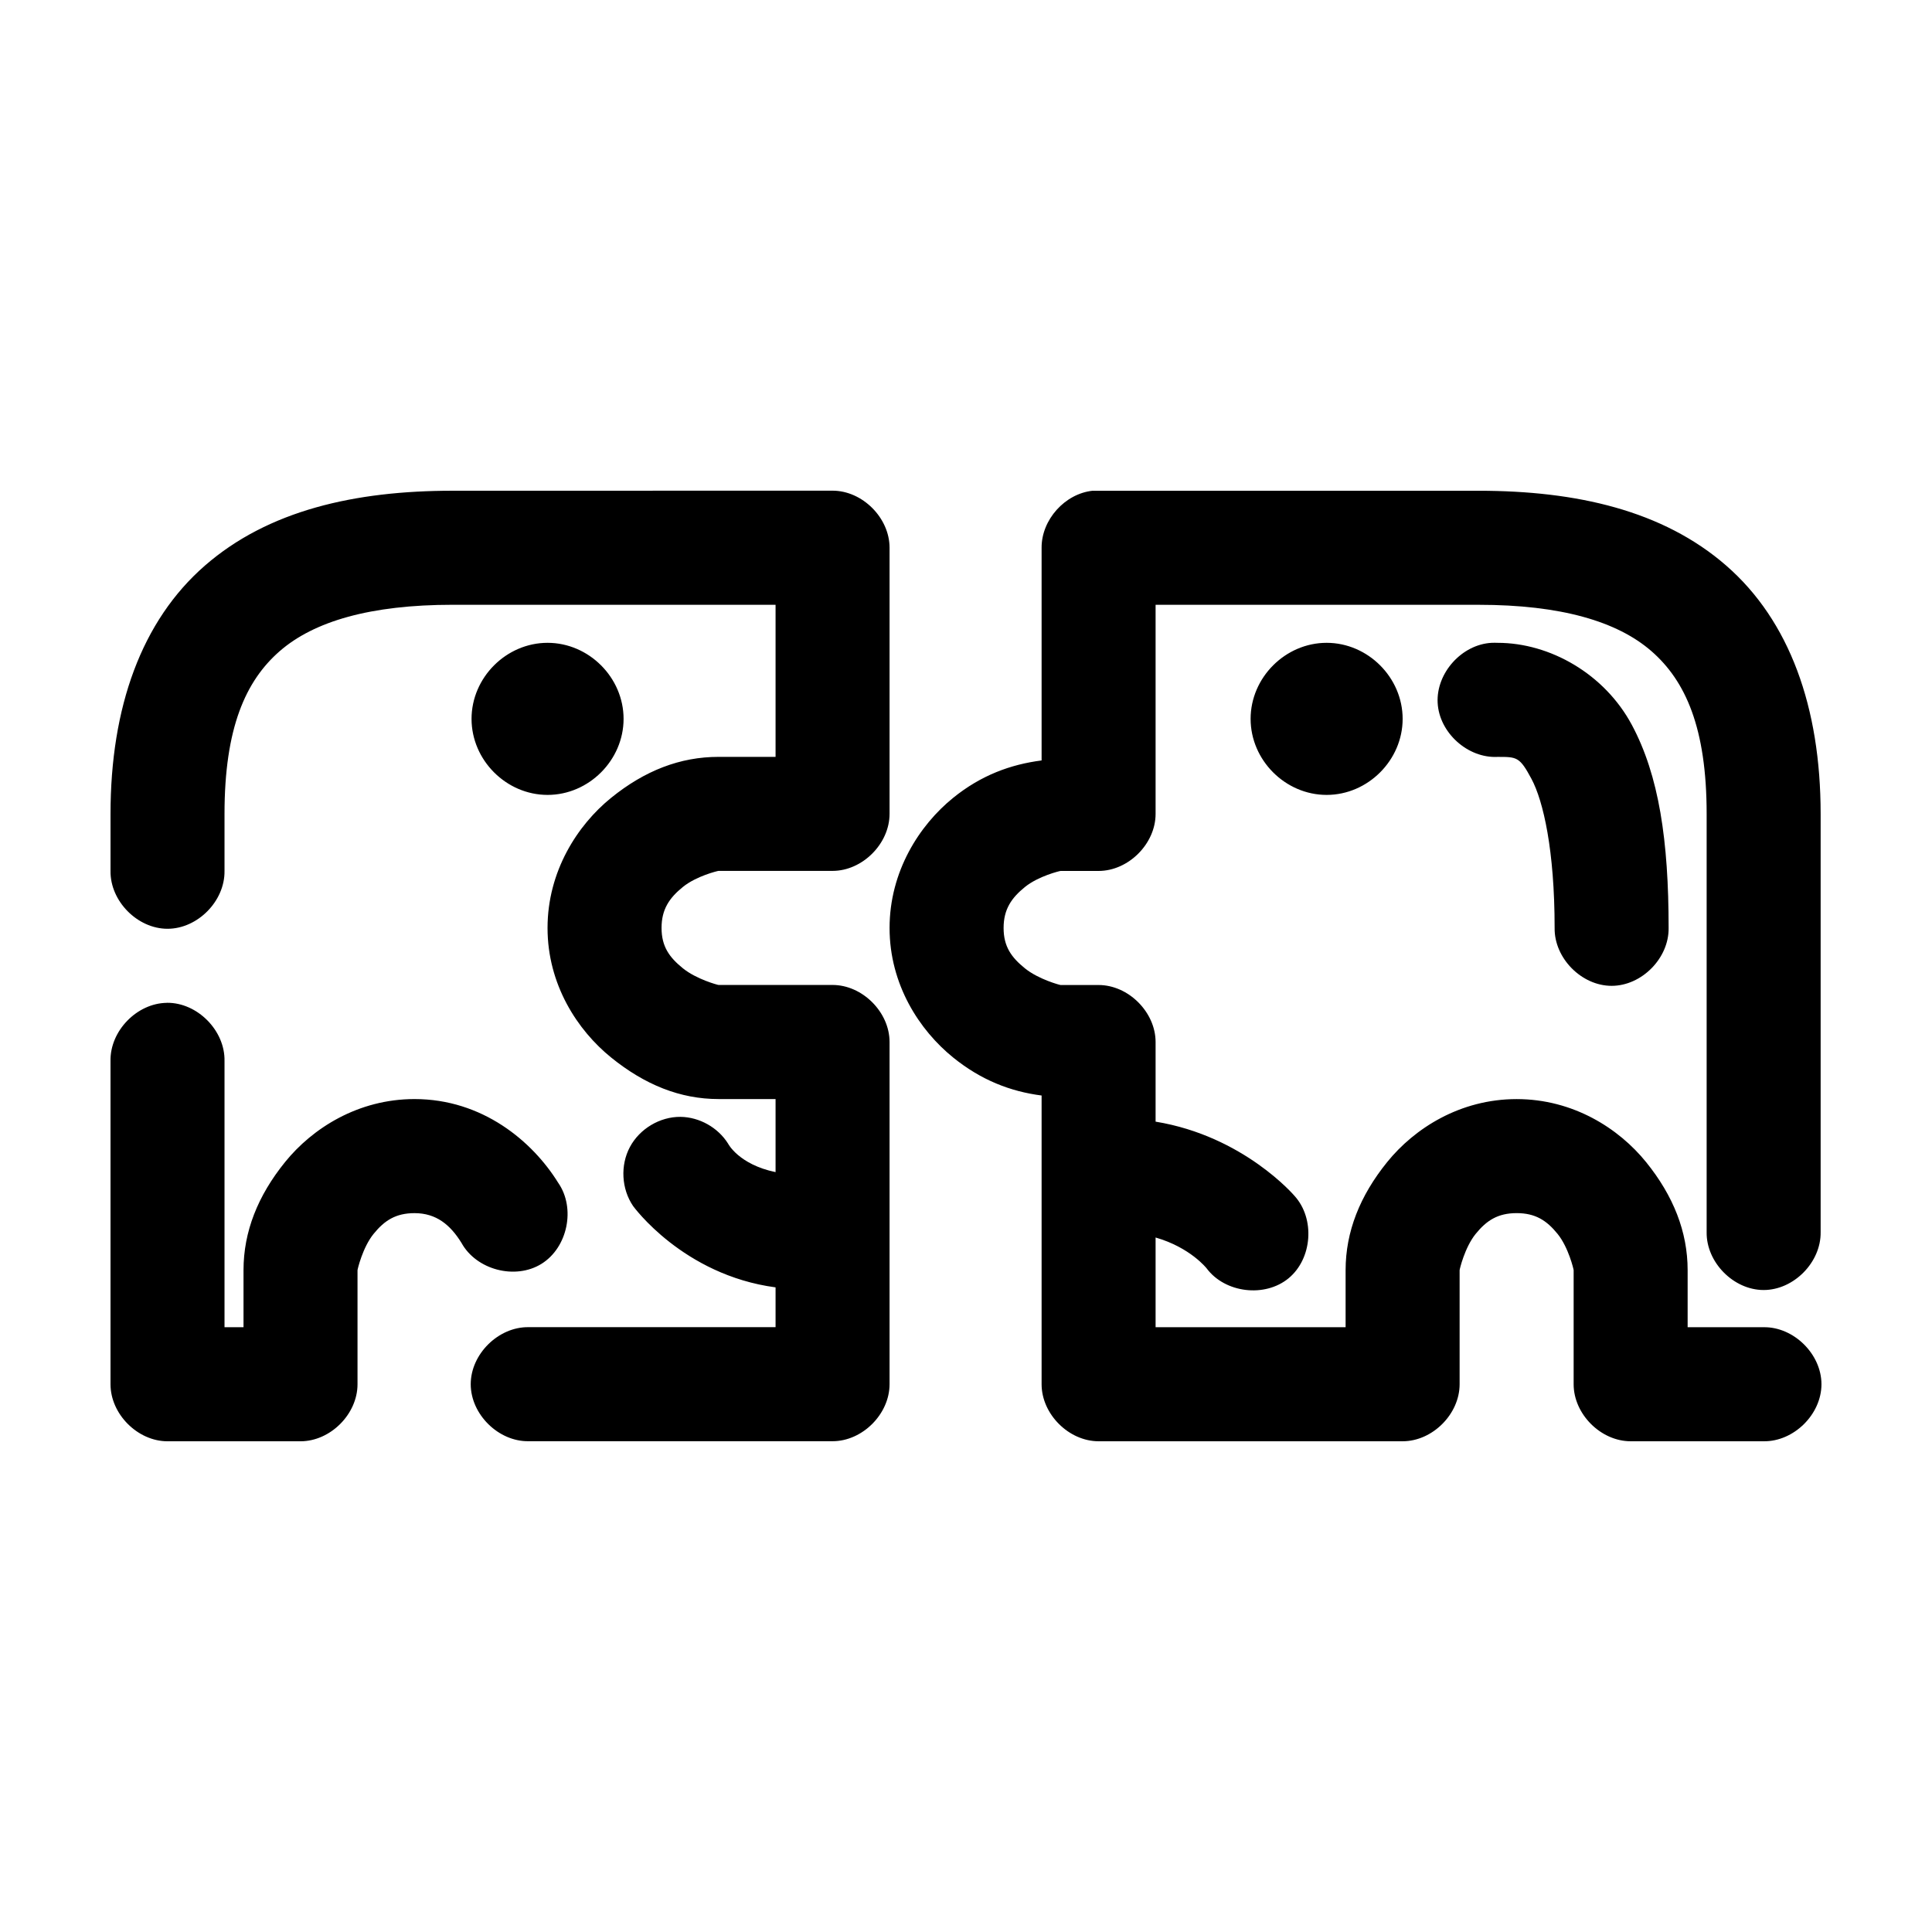 <?xml version="1.0" encoding="UTF-8"?>
<!-- Uploaded to: ICON Repo, www.svgrepo.com, Generator: ICON Repo Mixer Tools -->
<svg fill="#000000" width="800px" height="800px" version="1.1" viewBox="144 144 512 512" xmlns="http://www.w3.org/2000/svg">
 <path d="m263.93 274.05c-25.906 0-48.832 5.215-65.621 19.836-16.789 14.621-25.02 37.535-25.02 65.809v15.113c-0.113 7.984 7.125 15.328 15.105 15.328s15.219-7.344 15.105-15.328v-15.113c0-22.781 5.586-35.258 14.637-43.141 9.051-7.883 23.996-12.281 45.793-12.281h85.605v40.305h-15.105c-10.18 0-19.551 3.629-28.484 10.863s-16.84 19.496-16.84 34.48c0 14.98 7.906 27.09 16.84 34.32 8.934 7.234 18.301 11.02 28.484 11.02h15.105v19.363c-9.789-2.039-12.59-7.559-12.59-7.559-2.668-4.254-7.57-7.016-12.59-7.086-5.477-0.051-10.852 3.168-13.426 8.004-2.578 4.832-2.242 11.086 0.84 15.613 0 0 13.164 18.289 37.766 21.57v10.547h-65.465c-7.981-0.109-15.32 7.129-15.32 15.113s7.34 15.227 15.32 15.113h80.57c7.91 0 15.105-7.199 15.105-15.113v-90.688c0-7.914-7.195-15.113-15.105-15.113h-30.215c-0.203 0-5.863-1.512-9.441-4.41-3.578-2.898-5.664-5.754-5.664-10.707s2.086-7.965 5.664-10.863c3.578-2.898 9.238-4.25 9.441-4.25h30.215c7.91 0 15.105-7.199 15.105-15.113v-70.535c0-7.914-7.195-15.113-15.105-15.113zm169.64 0c-7.371 0.773-13.574 7.699-13.535 15.113v56.363c-8.23 1.059-16.035 3.918-23.449 9.918-8.934 7.234-16.84 19.496-16.84 34.48 0 14.98 7.906 27.09 16.84 34.32 7.414 6.004 15.215 9.02 23.449 10.078v76.516c0 7.914 7.195 15.113 15.105 15.113h80.57c7.91 0 15.105-7.199 15.105-15.113v-30.23c0-0.203 1.352-6.023 4.25-9.605 2.894-3.578 5.906-5.512 10.859-5.512s7.961 1.93 10.859 5.512c2.894 3.578 4.25 9.402 4.25 9.605v30.23c0 7.914 7.195 15.113 15.105 15.113h35.25c7.981 0.109 15.32-7.129 15.32-15.113 0-7.984-7.34-15.227-15.32-15.113h-20.145v-15.113c0-10.184-3.785-19.715-11.016-28.652-7.231-8.938-19.332-16.688-34.305-16.688-14.977 0-27.074 7.75-34.305 16.688-7.231 8.938-11.016 18.469-11.016 28.652v15.113h-50.355v-23.773c9.223 2.652 13.535 8.188 13.535 8.188 4.879 6.531 15.422 7.801 21.711 2.613 6.289-5.188 7.055-15.785 1.578-21.824 0 0-13.453-15.859-36.824-19.68v-21.098c0-7.914-7.195-15.113-15.105-15.113h-10.07c-0.203 0-5.863-1.512-9.441-4.41s-5.664-5.754-5.664-10.707 2.086-7.965 5.664-10.863c3.578-2.898 9.238-4.25 9.441-4.25h10.07c7.91 0 15.105-7.199 15.105-15.113v-55.418h85.605c21.797 0 36.742 4.398 45.793 12.281 9.051 7.883 14.637 20.359 14.637 43.141v110.84c-0.113 7.984 7.125 15.328 15.105 15.328s15.219-7.344 15.105-15.328v-110.84c0-28.273-8.23-51.188-25.02-65.809-16.789-14.621-39.715-19.836-65.621-19.836h-102.29zm-144.46 40.305c-10.945 0-20.145 9.203-20.145 20.152 0 10.949 9.195 20.152 20.145 20.152 10.945 0 20.145-9.203 20.145-20.152 0-10.949-9.195-20.152-20.145-20.152zm206.46 0c-10.945 0-20.145 9.203-20.145 20.152 0 10.949 9.195 20.152 20.145 20.152 10.945 0 20.145-9.203 20.145-20.152 0-10.949-9.195-20.152-20.145-20.152zm43.746 0c-7.91 0.41-14.734 7.988-14.324 15.902 0.41 7.914 7.984 14.742 15.895 14.328 5.137 0 5.84-0.016 8.969 5.824 3.129 5.84 6.137 18.918 6.137 39.52-0.113 7.984 7.125 15.328 15.105 15.328s15.219-7.344 15.105-15.328c0-23.164-2.551-40.395-9.758-53.844-7.207-13.449-21.621-21.727-35.562-21.727-0.523-0.023-1.051-0.023-1.574 0zm-351.08 95.41c-7.965 0.082-15.113 7.465-14.949 15.43v85.648c0 7.914 7.195 15.113 15.105 15.113h35.25c7.91 0 15.105-7.199 15.105-15.113v-30.23c0-0.203 1.352-6.023 4.25-9.605 2.894-3.578 5.906-5.512 10.859-5.512 5.758 0 9.477 3.098 12.434 7.871 3.938 7.168 14.25 9.879 21.199 5.57s9.113-14.758 4.449-21.473c-6.824-11.016-20.086-22.199-38.082-22.199-14.977 0-27.074 7.75-34.305 16.688s-11.016 18.469-11.016 28.652v15.113h-5.035v-70.535c0.168-8.07-7.195-15.516-15.266-15.43z"/>
</svg>